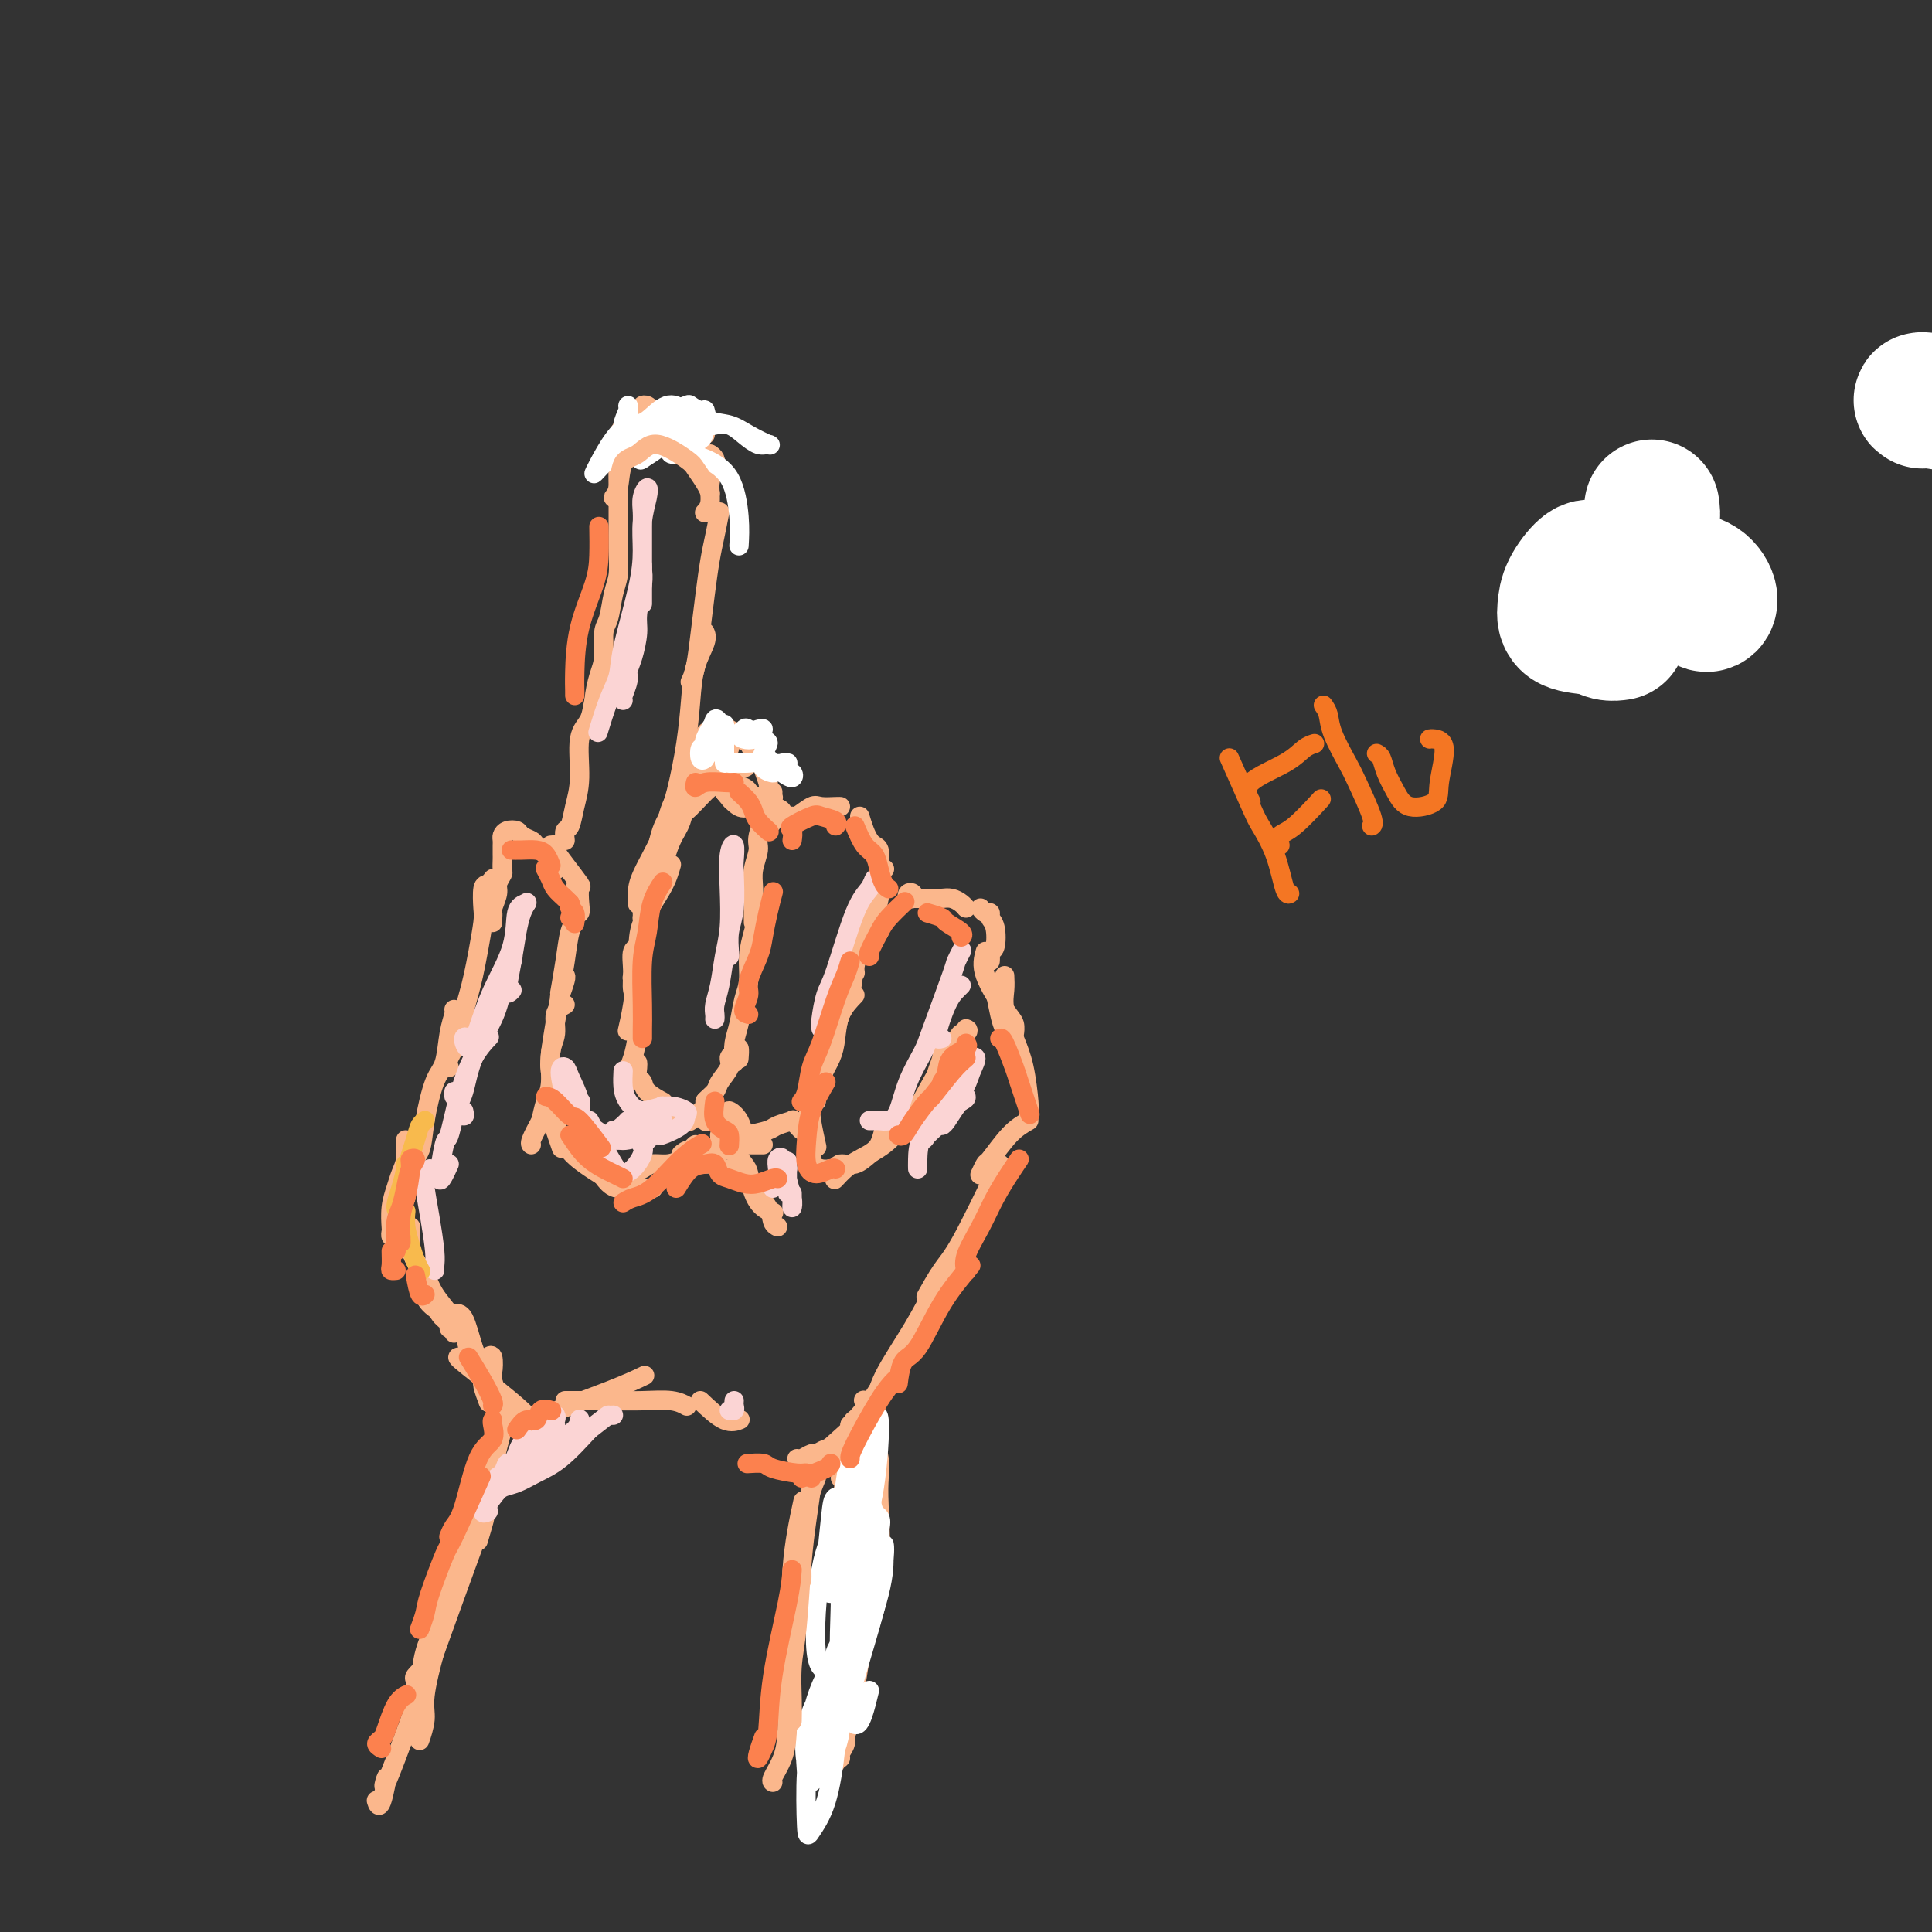 <svg viewBox='0 0 400 400' version='1.1' xmlns='http://www.w3.org/2000/svg' xmlns:xlink='http://www.w3.org/1999/xlink'><rect x="0" y="0" width="400" height="400" fill="#333333" stroke="none"/><g fill='none' stroke='rgb(251,183,140)' stroke-width='4' stroke-linecap='round' stroke-linejoin='round'><path d='M88,345c-0.843,0.781 -1.687,1.561 -2,2c-0.313,0.439 -0.097,0.536 0,1c0.097,0.464 0.074,1.296 0,2c-0.074,0.704 -0.198,1.281 0,1c0.198,-0.281 0.718,-1.418 1,-3c0.282,-1.582 0.326,-3.608 1,-6c0.674,-2.392 1.978,-5.150 3,-8c1.022,-2.850 1.761,-5.791 3,-9c1.239,-3.209 2.977,-6.686 4,-9c1.023,-2.314 1.332,-3.464 2,-5c0.668,-1.536 1.696,-3.459 2,-5c0.304,-1.541 -0.115,-2.700 0,-4c0.115,-1.300 0.763,-2.740 1,-4c0.237,-1.260 0.064,-2.339 0,-3c-0.064,-0.661 -0.018,-0.903 0,-1c0.018,-0.097 0.009,-0.048 0,0'/><path d='M104,291c0.488,0.148 0.976,0.296 1,1c0.024,0.704 -0.416,1.965 -1,4c-0.584,2.035 -1.313,4.845 -2,8c-0.687,3.155 -1.332,6.657 -3,12c-1.668,5.343 -4.360,12.529 -6,17c-1.640,4.471 -2.229,6.228 -3,9c-0.771,2.772 -1.723,6.561 -2,9c-0.277,2.439 0.122,3.530 0,5c-0.122,1.470 -0.764,3.319 -1,4c-0.236,0.681 -0.068,0.195 0,0c0.068,-0.195 0.034,-0.097 0,0'/><path d='M173,364c0.455,0.066 0.910,0.131 1,0c0.090,-0.131 -0.186,-0.459 0,-1c0.186,-0.541 0.835,-1.297 1,-2c0.165,-0.703 -0.153,-1.354 0,-3c0.153,-1.646 0.777,-4.288 1,-6c0.223,-1.712 0.045,-2.496 0,-4c-0.045,-1.504 0.044,-3.729 0,-6c-0.044,-2.271 -0.219,-4.589 0,-7c0.219,-2.411 0.832,-4.914 1,-8c0.168,-3.086 -0.110,-6.755 0,-9c0.110,-2.245 0.608,-3.066 1,-5c0.392,-1.934 0.680,-4.979 1,-7c0.320,-2.021 0.674,-3.017 1,-4c0.326,-0.983 0.626,-1.954 1,-2c0.374,-0.046 0.824,0.831 1,2c0.176,1.169 0.080,2.629 0,4c-0.080,1.371 -0.144,2.654 0,6c0.144,3.346 0.495,8.755 0,13c-0.495,4.245 -1.835,7.326 -3,13c-1.165,5.674 -2.155,13.940 -3,18c-0.845,4.060 -1.546,3.913 -2,5c-0.454,1.087 -0.661,3.408 -1,4c-0.339,0.592 -0.811,-0.545 -1,-1c-0.189,-0.455 -0.094,-0.227 0,0'/><path d='M103,297c0.111,0.674 0.222,1.347 0,-1c-0.222,-2.347 -0.778,-7.715 -1,-10c-0.222,-2.285 -0.111,-1.489 0,-2c0.111,-0.511 0.222,-2.330 0,-3c-0.222,-0.670 -0.778,-0.191 -1,0c-0.222,0.191 -0.111,0.096 0,0'/><path d='M102,287c0.178,-0.158 0.357,-0.315 0,-1c-0.357,-0.685 -1.248,-1.896 -2,-3c-0.752,-1.104 -1.364,-2.100 -2,-4c-0.636,-1.900 -1.295,-4.705 -2,-6c-0.705,-1.295 -1.457,-1.079 -2,-1c-0.543,0.079 -0.877,0.021 -1,0c-0.123,-0.021 -0.035,-0.006 0,0c0.035,0.006 0.018,0.003 0,0'/><path d='M102,284c-0.253,-0.238 -0.506,-0.475 -1,-1c-0.494,-0.525 -1.229,-1.337 -2,-2c-0.771,-0.663 -1.580,-1.176 -2,-2c-0.420,-0.824 -0.452,-1.958 -1,-3c-0.548,-1.042 -1.611,-1.991 -3,-3c-1.389,-1.009 -3.105,-2.079 -4,-3c-0.895,-0.921 -0.970,-1.692 -1,-2c-0.030,-0.308 -0.015,-0.154 0,0'/><path d='M93,275c0.210,-0.267 0.420,-0.533 0,-1c-0.420,-0.467 -1.472,-1.134 -2,-2c-0.528,-0.866 -0.534,-1.931 -1,-3c-0.466,-1.069 -1.393,-2.142 -2,-3c-0.607,-0.858 -0.894,-1.500 -1,-2c-0.106,-0.500 -0.030,-0.857 0,-1c0.030,-0.143 0.015,-0.071 0,0'/><path d='M94,276c0.134,-0.201 0.269,-0.403 0,-1c-0.269,-0.597 -0.940,-1.591 -1,-2c-0.060,-0.409 0.492,-0.235 0,-1c-0.492,-0.765 -2.027,-2.471 -3,-4c-0.973,-1.529 -1.385,-2.882 -2,-4c-0.615,-1.118 -1.433,-2.002 -2,-3c-0.567,-0.998 -0.884,-2.110 -1,-3c-0.116,-0.890 -0.031,-1.558 0,-2c0.031,-0.442 0.008,-0.657 0,-1c-0.008,-0.343 -0.002,-0.812 0,-1c0.002,-0.188 0.001,-0.094 0,0'/><path d='M101,290c0.118,0.314 0.236,0.628 0,0c-0.236,-0.628 -0.825,-2.197 -1,-3c-0.175,-0.803 0.063,-0.840 0,-1c-0.063,-0.160 -0.429,-0.443 -1,-2c-0.571,-1.557 -1.347,-4.389 -2,-6c-0.653,-1.611 -1.183,-2.003 -2,-3c-0.817,-0.997 -1.921,-2.600 -3,-4c-1.079,-1.400 -2.135,-2.599 -3,-4c-0.865,-1.401 -1.541,-3.005 -2,-4c-0.459,-0.995 -0.700,-1.381 -1,-2c-0.300,-0.619 -0.659,-1.471 -1,-2c-0.341,-0.529 -0.666,-0.734 -1,-1c-0.334,-0.266 -0.678,-0.594 -1,-1c-0.322,-0.406 -0.623,-0.891 -1,-1c-0.377,-0.109 -0.830,0.158 -1,0c-0.170,-0.158 -0.057,-0.741 0,-1c0.057,-0.259 0.057,-0.193 0,-1c-0.057,-0.807 -0.173,-2.485 0,-4c0.173,-1.515 0.635,-2.865 1,-4c0.365,-1.135 0.634,-2.056 1,-3c0.366,-0.944 0.830,-1.913 1,-3c0.170,-1.087 0.046,-2.293 0,-3c-0.046,-0.707 -0.013,-0.916 0,-1c0.013,-0.084 0.007,-0.042 0,0'/><path d='M84,248c0.015,-0.694 0.031,-1.389 0,-2c-0.031,-0.611 -0.108,-1.140 0,-2c0.108,-0.860 0.400,-2.051 1,-3c0.600,-0.949 1.508,-1.657 2,-3c0.492,-1.343 0.566,-3.323 1,-6c0.434,-2.677 1.227,-6.052 2,-8c0.773,-1.948 1.528,-2.470 2,-4c0.472,-1.530 0.663,-4.070 1,-6c0.337,-1.930 0.822,-3.250 1,-4c0.178,-0.750 0.051,-0.928 0,-1c-0.051,-0.072 -0.025,-0.036 0,0'/><path d='M93,221c-0.203,-0.518 -0.405,-1.036 0,-2c0.405,-0.964 1.418,-2.373 2,-4c0.582,-1.627 0.734,-3.472 1,-5c0.266,-1.528 0.646,-2.739 1,-4c0.354,-1.261 0.683,-2.573 1,-4c0.317,-1.427 0.624,-2.970 1,-5c0.376,-2.030 0.823,-4.548 1,-6c0.177,-1.452 0.086,-1.839 0,-3c-0.086,-1.161 -0.167,-3.095 0,-4c0.167,-0.905 0.584,-0.782 1,-1c0.416,-0.218 0.833,-0.777 1,-1c0.167,-0.223 0.083,-0.112 0,0'/><path d='M102,191c-0.009,-0.319 -0.017,-0.637 0,-1c0.017,-0.363 0.061,-0.770 0,-1c-0.061,-0.230 -0.227,-0.284 0,-1c0.227,-0.716 0.845,-2.093 1,-3c0.155,-0.907 -0.155,-1.342 0,-2c0.155,-0.658 0.774,-1.538 1,-2c0.226,-0.462 0.061,-0.506 0,-1c-0.061,-0.494 -0.016,-1.438 0,-2c0.016,-0.562 0.005,-0.742 0,-1c-0.005,-0.258 -0.002,-0.594 0,-1c0.002,-0.406 0.002,-0.883 0,-1c-0.002,-0.117 -0.008,0.126 0,0c0.008,-0.126 0.028,-0.619 0,-1c-0.028,-0.381 -0.106,-0.649 0,-1c0.106,-0.351 0.395,-0.786 1,-1c0.605,-0.214 1.528,-0.208 2,0c0.472,0.208 0.495,0.619 1,1c0.505,0.381 1.493,0.732 2,1c0.507,0.268 0.532,0.454 1,1c0.468,0.546 1.380,1.453 2,2c0.620,0.547 0.950,0.734 1,1c0.050,0.266 -0.179,0.610 0,1c0.179,0.390 0.765,0.826 1,1c0.235,0.174 0.117,0.087 0,0'/><path d='M114,175c0.459,-0.054 0.918,-0.108 1,0c0.082,0.108 -0.213,0.378 0,1c0.213,0.622 0.934,1.596 2,3c1.066,1.404 2.478,3.238 3,4c0.522,0.762 0.154,0.453 0,1c-0.154,0.547 -0.093,1.951 0,3c0.093,1.049 0.217,1.744 0,2c-0.217,0.256 -0.776,0.073 -1,0c-0.224,-0.073 -0.112,-0.037 0,0'/><path d='M119,184c0.091,2.330 0.182,4.660 0,6c-0.182,1.340 -0.636,1.689 -1,3c-0.364,1.311 -0.636,3.584 -1,6c-0.364,2.416 -0.818,4.976 -1,6c-0.182,1.024 -0.091,0.512 0,0'/><path d='M117,202c0.111,0.089 0.222,0.178 0,1c-0.222,0.822 -0.778,2.378 -1,3c-0.222,0.622 -0.111,0.311 0,0'/><path d='M116,206c-0.844,4.622 -1.689,9.244 -2,12c-0.311,2.756 -0.089,3.644 0,4c0.089,0.356 0.044,0.178 0,0'/><path d='M117,208c-0.877,0.471 -1.754,0.943 -2,2c-0.246,1.057 0.141,2.701 0,4c-0.141,1.299 -0.808,2.254 -1,4c-0.192,1.746 0.093,4.282 0,6c-0.093,1.718 -0.563,2.616 -1,4c-0.437,1.384 -0.839,3.252 -1,4c-0.161,0.748 -0.080,0.374 0,0'/><path d='M112,232c-0.844,1.578 -1.689,3.156 -2,4c-0.311,0.844 -0.089,0.956 0,1c0.089,0.044 0.044,0.022 0,0'/><path d='M114,230c-0.222,-0.244 -0.444,-0.489 0,1c0.444,1.489 1.556,4.711 2,6c0.444,1.289 0.222,0.644 0,0'/><path d='M114,230c0.905,2.565 1.810,5.131 3,7c1.190,1.869 2.667,3.042 4,4c1.333,0.958 2.524,1.702 3,2c0.476,0.298 0.238,0.149 0,0'/><path d='M120,237c0.987,1.268 1.974,2.536 3,4c1.026,1.464 2.091,3.124 3,4c0.909,0.876 1.663,0.967 2,1c0.337,0.033 0.259,0.009 1,0c0.741,-0.009 2.302,-0.002 3,0c0.698,0.002 0.534,0.001 1,0c0.466,-0.001 1.562,-0.000 2,0c0.438,0.000 0.219,0.000 0,0'/><path d='M125,242c-0.157,0.429 -0.314,0.857 0,1c0.314,0.143 1.098,0.000 2,0c0.902,-0.000 1.922,0.141 3,0c1.078,-0.141 2.215,-0.566 3,-1c0.785,-0.434 1.219,-0.876 2,-1c0.781,-0.124 1.908,0.072 3,0c1.092,-0.072 2.148,-0.411 3,-1c0.852,-0.589 1.499,-1.428 2,-2c0.501,-0.572 0.858,-0.878 1,-1c0.142,-0.122 0.071,-0.061 0,0'/><path d='M141,239c0.491,-0.445 0.982,-0.889 2,-1c1.018,-0.111 2.562,0.112 4,0c1.438,-0.112 2.769,-0.559 4,0c1.231,0.559 2.362,2.125 3,3c0.638,0.875 0.784,1.058 1,2c0.216,0.942 0.501,2.644 1,4c0.499,1.356 1.211,2.365 2,3c0.789,0.635 1.654,0.896 2,1c0.346,0.104 0.173,0.052 0,0'/><path d='M117,174c-0.092,-0.820 -0.184,-1.641 0,-2c0.184,-0.359 0.645,-0.258 1,-1c0.355,-0.742 0.606,-2.327 1,-4c0.394,-1.673 0.932,-3.433 1,-6c0.068,-2.567 -0.335,-5.942 0,-8c0.335,-2.058 1.410,-2.799 2,-4c0.590,-1.201 0.697,-2.862 1,-4c0.303,-1.138 0.801,-1.754 1,-2c0.199,-0.246 0.100,-0.123 0,0'/><path d='M124,150c-0.428,0.026 -0.857,0.053 -1,0c-0.143,-0.053 -0.001,-0.185 0,-1c0.001,-0.815 -0.140,-2.313 0,-4c0.140,-1.687 0.562,-3.564 1,-5c0.438,-1.436 0.892,-2.431 1,-4c0.108,-1.569 -0.129,-3.712 0,-5c0.129,-1.288 0.623,-1.721 1,-3c0.377,-1.279 0.637,-3.405 1,-5c0.363,-1.595 0.829,-2.659 1,-4c0.171,-1.341 0.045,-2.957 0,-5c-0.045,-2.043 -0.011,-4.511 0,-6c0.011,-1.489 -0.000,-1.999 0,-3c0.000,-1.001 0.013,-2.491 0,-4c-0.013,-1.509 -0.052,-3.035 0,-4c0.052,-0.965 0.194,-1.370 0,-2c-0.194,-0.630 -0.724,-1.487 -1,-2c-0.276,-0.513 -0.296,-0.682 0,-1c0.296,-0.318 0.910,-0.785 1,-1c0.090,-0.215 -0.345,-0.176 0,-1c0.345,-0.824 1.468,-2.509 2,-3c0.532,-0.491 0.472,0.212 1,0c0.528,-0.212 1.644,-1.339 2,-2c0.356,-0.661 -0.049,-0.858 0,-1c0.049,-0.142 0.552,-0.231 1,0c0.448,0.231 0.842,0.780 1,1c0.158,0.220 0.079,0.110 0,0'/><path d='M138,86c-0.057,-0.430 -0.114,-0.859 0,-1c0.114,-0.141 0.397,0.007 1,0c0.603,-0.007 1.524,-0.170 2,0c0.476,0.170 0.506,0.673 1,1c0.494,0.327 1.452,0.480 2,1c0.548,0.520 0.686,1.409 1,2c0.314,0.591 0.804,0.883 1,1c0.196,0.117 0.098,0.058 0,0'/><path d='M147,94c0.390,0.259 0.780,0.518 1,1c0.220,0.482 0.269,1.187 0,2c-0.269,0.813 -0.856,1.733 -1,3c-0.144,1.267 0.153,2.879 0,4c-0.153,1.121 -0.758,1.749 -1,2c-0.242,0.251 -0.121,0.126 0,0'/><path d='M149,106c-0.333,1.708 -0.666,3.416 -1,5c-0.334,1.584 -0.667,3.045 -1,5c-0.333,1.955 -0.664,4.405 -1,7c-0.336,2.595 -0.678,5.335 -1,8c-0.322,2.665 -0.625,5.256 -1,7c-0.375,1.744 -0.821,2.641 -1,3c-0.179,0.359 -0.089,0.179 0,0'/><path d='M146,131c-0.054,-0.117 -0.108,-0.234 0,0c0.108,0.234 0.377,0.819 0,2c-0.377,1.181 -1.400,2.957 -2,5c-0.600,2.043 -0.777,4.351 -1,7c-0.223,2.649 -0.490,5.638 -1,9c-0.510,3.362 -1.261,7.097 -2,10c-0.739,2.903 -1.466,4.974 -2,7c-0.534,2.026 -0.874,4.007 -1,5c-0.126,0.993 -0.036,0.998 0,1c0.036,0.002 0.018,0.001 0,0'/><path d='M142,163c0.068,0.359 0.135,0.717 0,2c-0.135,1.283 -0.474,3.490 -1,5c-0.526,1.510 -1.241,2.324 -2,4c-0.759,1.676 -1.562,4.214 -2,6c-0.438,1.786 -0.509,2.819 -1,4c-0.491,1.181 -1.401,2.510 -2,3c-0.599,0.490 -0.885,0.140 -1,0c-0.115,-0.140 -0.057,-0.070 0,0'/><path d='M140,170c-0.785,1.545 -1.569,3.091 -2,5c-0.431,1.909 -0.507,4.182 -1,6c-0.493,1.818 -1.402,3.182 -2,5c-0.598,1.818 -0.885,4.091 -1,5c-0.115,0.909 -0.057,0.455 0,0'/><path d='M139,179c-0.415,1.462 -0.829,2.924 -2,5c-1.171,2.076 -3.098,4.766 -4,7c-0.902,2.234 -0.778,4.011 -1,6c-0.222,1.989 -0.791,4.189 -1,5c-0.209,0.811 -0.060,0.232 0,0c0.060,-0.232 0.030,-0.116 0,0'/><path d='M133,184c-0.024,0.498 -0.049,0.996 0,3c0.049,2.004 0.171,5.515 0,8c-0.171,2.485 -0.633,3.944 -1,6c-0.367,2.056 -0.637,4.707 -1,7c-0.363,2.293 -0.818,4.226 -1,5c-0.182,0.774 -0.091,0.387 0,0'/><path d='M133,196c-0.853,0.077 -1.706,0.154 -2,1c-0.294,0.846 -0.029,2.460 0,4c0.029,1.540 -0.178,3.007 0,4c0.178,0.993 0.741,1.513 1,3c0.259,1.487 0.213,3.940 0,6c-0.213,2.060 -0.593,3.727 -1,5c-0.407,1.273 -0.840,2.150 -1,3c-0.160,0.850 -0.046,1.671 0,2c0.046,0.329 0.023,0.164 0,0'/><path d='M132,220c0.029,0.215 0.057,0.429 0,1c-0.057,0.571 -0.201,1.498 0,2c0.201,0.502 0.747,0.579 1,1c0.253,0.421 0.212,1.185 1,2c0.788,0.815 2.404,1.681 3,2c0.596,0.319 0.170,0.091 0,0c-0.170,-0.091 -0.085,-0.046 0,0'/><path d='M137,231c0.362,0.032 0.725,0.064 1,0c0.275,-0.064 0.464,-0.224 1,0c0.536,0.224 1.420,0.832 2,1c0.580,0.168 0.856,-0.105 1,0c0.144,0.105 0.156,0.587 1,0c0.844,-0.587 2.521,-2.244 3,-3c0.479,-0.756 -0.240,-0.612 0,-1c0.240,-0.388 1.440,-1.307 2,-2c0.560,-0.693 0.479,-1.158 1,-2c0.521,-0.842 1.642,-2.061 2,-3c0.358,-0.939 -0.048,-1.600 0,-2c0.048,-0.400 0.549,-0.540 1,-1c0.451,-0.460 0.852,-1.239 1,-1c0.148,0.239 0.042,1.497 0,2c-0.042,0.503 -0.021,0.252 0,0'/><path d='M152,220c0.025,-0.170 0.049,-0.340 0,-1c-0.049,-0.660 -0.172,-1.809 0,-3c0.172,-1.191 0.637,-2.422 1,-4c0.363,-1.578 0.622,-3.501 1,-5c0.378,-1.499 0.876,-2.573 1,-4c0.124,-1.427 -0.124,-3.205 0,-5c0.124,-1.795 0.621,-3.605 1,-5c0.379,-1.395 0.641,-2.376 1,-3c0.359,-0.624 0.817,-0.893 1,-1c0.183,-0.107 0.092,-0.054 0,0'/><path d='M156,191c0.002,-0.293 0.005,-0.585 0,-1c-0.005,-0.415 -0.017,-0.951 0,-2c0.017,-1.049 0.064,-2.611 0,-4c-0.064,-1.389 -0.238,-2.605 0,-4c0.238,-1.395 0.887,-2.968 1,-4c0.113,-1.032 -0.309,-1.521 0,-3c0.309,-1.479 1.351,-3.948 2,-5c0.649,-1.052 0.907,-0.689 1,-1c0.093,-0.311 0.021,-1.298 0,-2c-0.021,-0.702 0.008,-1.119 0,-1c-0.008,0.119 -0.054,0.773 0,1c0.054,0.227 0.207,0.026 0,0c-0.207,-0.026 -0.773,0.123 -1,0c-0.227,-0.123 -0.116,-0.520 0,-1c0.116,-0.480 0.238,-1.045 0,-2c-0.238,-0.955 -0.836,-2.301 -1,-3c-0.164,-0.699 0.107,-0.751 0,-1c-0.107,-0.249 -0.592,-0.694 -1,-1c-0.408,-0.306 -0.740,-0.471 -1,-1c-0.260,-0.529 -0.448,-1.420 -1,-2c-0.552,-0.580 -1.468,-0.849 -2,-1c-0.532,-0.151 -0.679,-0.185 -1,0c-0.321,0.185 -0.817,0.588 -1,1c-0.183,0.412 -0.052,0.832 0,1c0.052,0.168 0.026,0.084 0,0'/><path d='M153,153c0.405,-0.025 0.810,-0.050 1,0c0.190,0.050 0.163,0.174 0,0c-0.163,-0.174 -0.464,-0.646 -1,-1c-0.536,-0.354 -1.306,-0.588 -2,-1c-0.694,-0.412 -1.310,-1.000 -2,-1c-0.690,-0.000 -1.453,0.588 -2,1c-0.547,0.412 -0.878,0.650 -1,1c-0.122,0.350 -0.035,0.814 0,1c0.035,0.186 0.017,0.093 0,0'/><path d='M164,169c0.121,0.226 0.243,0.453 1,0c0.757,-0.453 2.150,-1.585 3,-2c0.850,-0.415 1.156,-0.111 2,0c0.844,0.111 2.227,0.030 3,0c0.773,-0.030 0.935,-0.009 1,0c0.065,0.009 0.032,0.004 0,0'/><path d='M178,169c0.332,1.068 0.663,2.136 1,3c0.337,0.864 0.679,1.524 1,2c0.321,0.476 0.622,0.767 1,1c0.378,0.233 0.832,0.409 1,1c0.168,0.591 0.048,1.597 0,2c-0.048,0.403 -0.024,0.201 0,0'/><path d='M183,180c0.112,-0.072 0.224,-0.145 0,0c-0.224,0.145 -0.783,0.506 -1,1c-0.217,0.494 -0.090,1.120 0,2c0.090,0.880 0.143,2.012 0,3c-0.143,0.988 -0.483,1.831 -1,3c-0.517,1.169 -1.211,2.664 -2,4c-0.789,1.336 -1.674,2.514 -2,4c-0.326,1.486 -0.093,3.282 0,4c0.093,0.718 0.047,0.359 0,0'/><path d='M182,193c-1.058,0.973 -2.115,1.946 -3,3c-0.885,1.054 -1.596,2.188 -2,4c-0.404,1.812 -0.500,4.300 -1,6c-0.500,1.700 -1.404,2.612 -2,4c-0.596,1.388 -0.885,3.254 -1,4c-0.115,0.746 -0.058,0.373 0,0'/><path d='M177,206c-1.170,1.219 -2.341,2.438 -3,4c-0.659,1.562 -0.807,3.466 -1,5c-0.193,1.534 -0.433,2.699 -1,4c-0.567,1.301 -1.462,2.740 -2,4c-0.538,1.260 -0.718,2.342 -1,3c-0.282,0.658 -0.667,0.891 -1,2c-0.333,1.109 -0.616,3.092 -1,4c-0.384,0.908 -0.871,0.740 -1,1c-0.129,0.260 0.099,0.948 0,1c-0.099,0.052 -0.524,-0.533 -1,-1c-0.476,-0.467 -1.001,-0.816 -1,-1c0.001,-0.184 0.529,-0.204 0,0c-0.529,0.204 -2.116,0.632 -3,1c-0.884,0.368 -1.064,0.677 -2,1c-0.936,0.323 -2.629,0.661 -4,1c-1.371,0.339 -2.419,0.678 -3,1c-0.581,0.322 -0.695,0.625 -1,1c-0.305,0.375 -0.801,0.821 -1,1c-0.199,0.179 -0.099,0.089 0,0'/><path d='M158,237c-0.637,0.000 -1.274,0.001 -2,0c-0.726,-0.001 -1.539,-0.003 -2,0c-0.461,0.003 -0.568,0.011 -1,0c-0.432,-0.011 -1.188,-0.042 -2,0c-0.813,0.042 -1.682,0.155 -2,0c-0.318,-0.155 -0.086,-0.580 0,-1c0.086,-0.420 0.024,-0.834 0,-1c-0.024,-0.166 -0.012,-0.083 0,0'/><path d='M189,186c-0.395,0.105 -0.789,0.210 -1,0c-0.211,-0.210 -0.238,-0.736 0,-1c0.238,-0.264 0.743,-0.267 1,0c0.257,0.267 0.267,0.804 0,1c-0.267,0.196 -0.812,0.052 -1,0c-0.188,-0.052 -0.019,-0.011 1,0c1.019,0.011 2.890,-0.007 4,0c1.110,0.007 1.460,0.041 2,0c0.540,-0.041 1.268,-0.155 2,0c0.732,0.155 1.466,0.580 2,1c0.534,0.420 0.867,0.834 1,1c0.133,0.166 0.067,0.083 0,0'/><path d='M203,188c0.302,0.445 0.604,0.890 1,1c0.396,0.110 0.887,-0.115 1,0c0.113,0.115 -0.152,0.569 0,1c0.152,0.431 0.720,0.837 1,2c0.280,1.163 0.271,3.082 0,4c-0.271,0.918 -0.805,0.834 -1,1c-0.195,0.166 -0.053,0.583 0,1c0.053,0.417 0.015,0.833 0,1c-0.015,0.167 -0.008,0.083 0,0'/><path d='M169,228c-0.392,0.234 -0.785,0.469 -1,1c-0.215,0.531 -0.254,1.359 0,3c0.254,1.641 0.799,4.096 1,5c0.201,0.904 0.057,0.258 0,0c-0.057,-0.258 -0.029,-0.129 0,0'/><path d='M172,242c0.380,0.127 0.760,0.254 1,0c0.240,-0.254 0.341,-0.888 1,-1c0.659,-0.112 1.875,0.299 3,0c1.125,-0.299 2.157,-1.307 3,-2c0.843,-0.693 1.496,-1.071 2,-2c0.504,-0.929 0.858,-2.408 1,-3c0.142,-0.592 0.071,-0.296 0,0'/><path d='M168,238c0.045,0.762 0.089,1.525 0,2c-0.089,0.475 -0.313,0.663 0,1c0.313,0.337 1.161,0.821 2,1c0.839,0.179 1.668,0.051 2,0c0.332,-0.051 0.166,-0.026 0,0'/><path d='M173,244c-0.170,0.184 -0.339,0.367 0,0c0.339,-0.367 1.187,-1.286 2,-2c0.813,-0.714 1.591,-1.225 3,-2c1.409,-0.775 3.449,-1.815 5,-3c1.551,-1.185 2.611,-2.513 4,-4c1.389,-1.487 3.105,-3.131 4,-4c0.895,-0.869 0.970,-0.963 1,-1c0.030,-0.037 0.015,-0.019 0,0'/><path d='M188,233c3.578,-6.422 7.156,-12.844 9,-16c1.844,-3.156 1.956,-3.044 2,-3c0.044,0.044 0.022,0.022 0,0'/><path d='M194,223c-0.115,-0.121 -0.231,-0.243 0,-1c0.231,-0.757 0.808,-2.150 1,-3c0.192,-0.850 0.000,-1.156 1,-2c1.000,-0.844 3.192,-2.227 4,-3c0.808,-0.773 0.231,-0.935 0,-1c-0.231,-0.065 -0.115,-0.032 0,0'/><path d='M146,228c0.016,0.624 0.032,1.247 0,2c-0.032,0.753 -0.112,1.635 0,2c0.112,0.365 0.415,0.214 1,0c0.585,-0.214 1.453,-0.492 2,0c0.547,0.492 0.772,1.755 1,3c0.228,1.245 0.460,2.473 1,3c0.540,0.527 1.388,0.354 2,0c0.612,-0.354 0.987,-0.888 1,-2c0.013,-1.112 -0.336,-2.802 -1,-4c-0.664,-1.198 -1.642,-1.904 -2,-2c-0.358,-0.096 -0.096,0.418 0,1c0.096,0.582 0.026,1.234 0,2c-0.026,0.766 -0.007,1.648 0,2c0.007,0.352 0.004,0.176 0,0'/><path d='M139,172c-0.079,-0.199 -0.157,-0.399 0,-1c0.157,-0.601 0.551,-1.604 1,-2c0.449,-0.396 0.955,-0.183 2,-1c1.045,-0.817 2.631,-2.662 4,-4c1.369,-1.338 2.523,-2.168 4,-3c1.477,-0.832 3.279,-1.666 4,-2c0.721,-0.334 0.360,-0.167 0,0'/><path d='M150,164c0.417,0.335 0.834,0.671 1,1c0.166,0.329 0.082,0.653 1,1c0.918,0.347 2.838,0.718 4,1c1.162,0.282 1.565,0.475 2,1c0.435,0.525 0.901,1.383 1,2c0.099,0.617 -0.168,0.993 0,1c0.168,0.007 0.770,-0.354 1,-1c0.230,-0.646 0.088,-1.577 0,-2c-0.088,-0.423 -0.120,-0.337 -1,-1c-0.880,-0.663 -2.607,-2.076 -4,-3c-1.393,-0.924 -2.453,-1.359 -3,-2c-0.547,-0.641 -0.580,-1.489 -1,-2c-0.420,-0.511 -1.225,-0.684 -2,-1c-0.775,-0.316 -1.519,-0.775 -2,-1c-0.481,-0.225 -0.700,-0.217 -1,0c-0.300,0.217 -0.683,0.644 -1,1c-0.317,0.356 -0.568,0.640 -1,1c-0.432,0.360 -1.044,0.796 -2,2c-0.956,1.204 -2.256,3.178 -3,5c-0.744,1.822 -0.931,3.494 -2,6c-1.069,2.506 -3.018,5.847 -4,8c-0.982,2.153 -0.995,3.118 -1,4c-0.005,0.882 -0.001,1.681 0,2c0.001,0.319 0.001,0.160 0,0'/><path d='M134,190c-0.436,-0.021 -0.872,-0.042 -1,0c-0.128,0.042 0.053,0.146 0,-1c-0.053,-1.146 -0.339,-3.541 0,-5c0.339,-1.459 1.302,-1.981 2,-4c0.698,-2.019 1.130,-5.533 2,-8c0.870,-2.467 2.179,-3.886 3,-6c0.821,-2.114 1.154,-4.921 2,-7c0.846,-2.079 2.203,-3.428 3,-4c0.797,-0.572 1.032,-0.366 1,0c-0.032,0.366 -0.330,0.893 0,2c0.330,1.107 1.290,2.794 2,4c0.710,1.206 1.170,1.932 2,3c0.830,1.068 2.031,2.480 3,3c0.969,0.520 1.705,0.149 2,0c0.295,-0.149 0.147,-0.074 0,0'/><path d='M154,163c0.415,0.221 0.829,0.441 1,1c0.171,0.559 0.098,1.456 1,2c0.902,0.544 2.778,0.733 4,1c1.222,0.267 1.791,0.610 2,1c0.209,0.390 0.060,0.826 0,1c-0.060,0.174 -0.030,0.087 0,0'/><path d='M206,205c0.339,1.804 0.679,3.607 1,5c0.321,1.393 0.625,2.375 1,3c0.375,0.625 0.821,0.893 1,1c0.179,0.107 0.089,0.054 0,0'/><path d='M204,197c-0.392,1.396 -0.785,2.791 0,5c0.785,2.209 2.746,5.231 4,7c1.254,1.769 1.799,2.284 2,3c0.201,0.716 0.057,1.633 0,2c-0.057,0.367 -0.029,0.183 0,0'/><path d='M208,202c0.047,0.963 0.093,1.925 0,3c-0.093,1.075 -0.326,2.262 0,4c0.326,1.738 1.212,4.025 2,6c0.788,1.975 1.479,3.636 2,6c0.521,2.364 0.872,5.432 1,7c0.128,1.568 0.034,1.637 0,2c-0.034,0.363 -0.009,1.021 0,1c0.009,-0.021 0.003,-0.720 0,-1c-0.003,-0.280 -0.001,-0.140 0,0'/><path d='M213,232c-1.260,0.716 -2.520,1.432 -4,3c-1.480,1.568 -3.180,3.987 -4,5c-0.820,1.013 -0.759,0.619 -1,1c-0.241,0.381 -0.783,1.537 -1,2c-0.217,0.463 -0.108,0.231 0,0'/><path d='M207,241c-3.019,6.234 -6.038,12.469 -8,16c-1.962,3.531 -2.866,4.359 -4,6c-1.134,1.641 -2.498,4.096 -3,5c-0.502,0.904 -0.144,0.258 0,0c0.144,-0.258 0.072,-0.129 0,0'/><path d='M203,252c-1.231,1.833 -2.461,3.665 -4,6c-1.539,2.335 -3.386,5.172 -5,8c-1.614,2.828 -2.993,5.647 -5,9c-2.007,3.353 -4.641,7.239 -6,10c-1.359,2.761 -1.443,4.397 -2,5c-0.557,0.603 -1.588,0.172 -2,0c-0.412,-0.172 -0.206,-0.086 0,0'/><path d='M192,272c-2.081,3.039 -4.162,6.079 -6,9c-1.838,2.921 -3.435,5.725 -5,8c-1.565,2.275 -3.100,4.022 -4,5c-0.900,0.978 -1.165,1.186 -1,1c0.165,-0.186 0.762,-0.768 1,-1c0.238,-0.232 0.119,-0.116 0,0'/><path d='M181,293c-0.083,-0.114 -0.166,-0.228 -1,0c-0.834,0.228 -2.420,0.797 -3,1c-0.580,0.203 -0.154,0.040 0,0c0.154,-0.040 0.038,0.042 0,0c-0.038,-0.042 0.004,-0.207 0,0c-0.004,0.207 -0.053,0.788 0,1c0.053,0.212 0.206,0.057 0,0c-0.206,-0.057 -0.773,-0.016 -1,0c-0.227,0.016 -0.113,0.008 0,0'/><path d='M95,281c-0.310,-0.054 -0.619,-0.107 2,2c2.619,2.107 8.167,6.375 11,9c2.833,2.625 2.952,3.607 3,4c0.048,0.393 0.024,0.196 0,0'/><path d='M106,294c-0.060,0.004 -0.121,0.008 1,0c1.121,-0.008 3.422,-0.027 4,0c0.578,0.027 -0.567,0.100 2,-1c2.567,-1.100 8.845,-3.373 13,-5c4.155,-1.627 6.187,-2.608 7,-3c0.813,-0.392 0.406,-0.196 0,0'/><path d='M117,290c-0.060,-0.001 -0.119,-0.001 1,0c1.119,0.001 3.418,0.004 5,0c1.582,-0.004 2.449,-0.015 4,0c1.551,0.015 3.787,0.056 6,0c2.213,-0.056 4.404,-0.207 6,0c1.596,0.207 2.599,0.774 3,1c0.401,0.226 0.201,0.113 0,0'/><path d='M145,290c1.778,1.689 3.556,3.378 5,4c1.444,0.622 2.556,0.178 3,0c0.444,-0.178 0.222,-0.089 0,0'/><path d='M174,306c0.219,-0.785 0.437,-1.569 1,-3c0.563,-1.431 1.470,-3.507 2,-5c0.530,-1.493 0.681,-2.402 1,-3c0.319,-0.598 0.805,-0.885 1,-1c0.195,-0.115 0.097,-0.057 0,0'/><path d='M176,298c-0.844,6.067 -1.689,12.133 -2,17c-0.311,4.867 -0.089,8.533 0,10c0.089,1.467 0.044,0.733 0,0'/></g>
<g fill='none' stroke='rgb(255,255,255)' stroke-width='4' stroke-linecap='round' stroke-linejoin='round'><path d='M150,158c-0.002,-1.931 -0.004,-3.862 0,-5c0.004,-1.138 0.015,-1.484 0,-2c-0.015,-0.516 -0.056,-1.202 0,-1c0.056,0.202 0.208,1.291 0,2c-0.208,0.709 -0.777,1.038 -1,1c-0.223,-0.038 -0.102,-0.443 0,-1c0.102,-0.557 0.184,-1.265 0,-2c-0.184,-0.735 -0.635,-1.497 -1,-1c-0.365,0.497 -0.643,2.252 -1,4c-0.357,1.748 -0.792,3.487 -1,4c-0.208,0.513 -0.189,-0.202 0,-1c0.189,-0.798 0.547,-1.680 1,-3c0.453,-1.320 1.000,-3.077 1,-3c0.000,0.077 -0.546,1.990 -1,3c-0.454,1.010 -0.814,1.118 -1,1c-0.186,-0.118 -0.196,-0.460 0,-1c0.196,-0.540 0.600,-1.276 1,-2c0.400,-0.724 0.797,-1.435 1,-1c0.203,0.435 0.211,2.018 0,3c-0.211,0.982 -0.643,1.364 -1,2c-0.357,0.636 -0.640,1.528 -1,2c-0.360,0.472 -0.797,0.525 -1,0c-0.203,-0.525 -0.170,-1.629 0,-2c0.170,-0.371 0.479,-0.008 1,0c0.521,0.008 1.256,-0.338 2,0c0.744,0.338 1.498,1.359 2,2c0.502,0.641 0.750,0.903 1,1c0.250,0.097 0.500,0.028 1,0c0.500,-0.028 1.250,-0.014 2,0'/><path d='M154,158c1.931,0.028 2.760,-0.402 4,0c1.240,0.402 2.891,1.635 4,2c1.109,0.365 1.675,-0.138 2,0c0.325,0.138 0.409,0.917 0,1c-0.409,0.083 -1.311,-0.531 -2,-1c-0.689,-0.469 -1.163,-0.795 -2,-1c-0.837,-0.205 -2.036,-0.290 -2,0c0.036,0.290 1.305,0.954 2,1c0.695,0.046 0.814,-0.528 1,-1c0.186,-0.472 0.439,-0.844 1,-1c0.561,-0.156 1.431,-0.096 1,0c-0.431,0.096 -2.164,0.229 -3,0c-0.836,-0.229 -0.775,-0.820 -1,-1c-0.225,-0.180 -0.736,0.049 -1,0c-0.264,-0.049 -0.280,-0.378 0,-1c0.280,-0.622 0.855,-1.537 1,-2c0.145,-0.463 -0.141,-0.474 -1,-1c-0.859,-0.526 -2.290,-1.566 -3,-2c-0.710,-0.434 -0.699,-0.263 -1,0c-0.301,0.263 -0.914,0.617 -1,1c-0.086,0.383 0.353,0.796 1,1c0.647,0.204 1.500,0.201 2,0c0.500,-0.201 0.645,-0.600 1,-1c0.355,-0.400 0.918,-0.801 1,-1c0.082,-0.199 -0.318,-0.198 -1,0c-0.682,0.198 -1.645,0.592 -2,1c-0.355,0.408 -0.101,0.831 0,1c0.101,0.169 0.051,0.085 0,0'/><path d='M153,113c0.101,-1.743 0.202,-3.485 0,-6c-0.202,-2.515 -0.706,-5.802 -2,-8c-1.294,-2.198 -3.378,-3.305 -5,-4c-1.622,-0.695 -2.783,-0.977 -4,-1c-1.217,-0.023 -2.492,0.211 -3,0c-0.508,-0.211 -0.250,-0.869 0,-2c0.250,-1.131 0.493,-2.734 1,-4c0.507,-1.266 1.280,-2.193 1,-3c-0.280,-0.807 -1.612,-1.494 -3,-1c-1.388,0.494 -2.831,2.170 -4,3c-1.169,0.830 -2.063,0.814 -3,1c-0.937,0.186 -1.915,0.576 -2,0c-0.085,-0.576 0.723,-2.116 1,-3c0.277,-0.884 0.021,-1.112 0,-1c-0.021,0.112 0.192,0.563 0,2c-0.192,1.437 -0.789,3.862 -2,6c-1.211,2.138 -3.036,3.991 -4,5c-0.964,1.009 -1.067,1.173 -1,1c0.067,-0.173 0.303,-0.684 1,-2c0.697,-1.316 1.856,-3.436 3,-5c1.144,-1.564 2.273,-2.570 3,-3c0.727,-0.430 1.050,-0.282 1,1c-0.050,1.282 -0.475,3.699 -1,5c-0.525,1.301 -1.149,1.487 -1,1c0.149,-0.487 1.073,-1.645 2,-3c0.927,-1.355 1.859,-2.906 3,-4c1.141,-1.094 2.491,-1.732 3,-1c0.509,0.732 0.178,2.836 0,4c-0.178,1.164 -0.202,1.390 -1,2c-0.798,0.610 -2.371,1.603 -3,2c-0.629,0.397 -0.315,0.199 0,0'/><path d='M133,95c-0.946,0.617 -1.313,-1.841 0,-3c1.313,-1.159 4.304,-1.018 6,-1c1.696,0.018 2.095,-0.088 3,0c0.905,0.088 2.314,0.369 3,0c0.686,-0.369 0.649,-1.387 1,-2c0.351,-0.613 1.092,-0.820 2,-1c0.908,-0.180 1.984,-0.334 3,0c1.016,0.334 1.973,1.156 3,2c1.027,0.844 2.124,1.711 3,2c0.876,0.289 1.531,-0.001 2,0c0.469,0.001 0.753,0.294 0,0c-0.753,-0.294 -2.543,-1.174 -4,-2c-1.457,-0.826 -2.580,-1.598 -4,-2c-1.420,-0.402 -3.138,-0.434 -4,-1c-0.862,-0.566 -0.868,-1.664 -1,-2c-0.132,-0.336 -0.388,0.091 -1,0c-0.612,-0.091 -1.578,-0.701 -2,-1c-0.422,-0.299 -0.298,-0.286 -1,0c-0.702,0.286 -2.230,0.846 -3,1c-0.770,0.154 -0.784,-0.099 -1,0c-0.216,0.099 -0.635,0.549 0,1c0.635,0.451 2.325,0.905 3,1c0.675,0.095 0.336,-0.167 1,0c0.664,0.167 2.333,0.762 3,1c0.667,0.238 0.334,0.119 0,0'/></g>
<g fill='none' stroke='rgb(251,183,140)' stroke-width='4' stroke-linecap='round' stroke-linejoin='round'><path d='M128,103c-0.524,0.085 -1.049,0.170 -1,0c0.049,-0.170 0.671,-0.596 1,-2c0.329,-1.404 0.363,-3.786 1,-5c0.637,-1.214 1.876,-1.258 3,-2c1.124,-0.742 2.133,-2.181 4,-2c1.867,0.181 4.591,1.982 6,3c1.409,1.018 1.501,1.252 2,2c0.499,0.748 1.404,2.009 2,3c0.596,0.991 0.885,1.712 1,2c0.115,0.288 0.058,0.144 0,0'/><path d='M143,240c0.134,0.439 0.268,0.878 1,1c0.732,0.122 2.063,-0.074 3,0c0.937,0.074 1.479,0.419 3,1c1.521,0.581 4.019,1.399 5,2c0.981,0.601 0.445,0.984 1,2c0.555,1.016 2.200,2.664 3,4c0.800,1.336 0.754,2.360 1,3c0.246,0.640 0.785,0.897 1,1c0.215,0.103 0.108,0.051 0,0'/></g>
<g fill='none' stroke='rgb(255,255,255)' stroke-width='4' stroke-linecap='round' stroke-linejoin='round'><path d='M180,350c-0.923,3.810 -1.846,7.621 -3,7c-1.154,-0.621 -2.538,-5.672 -3,-11c-0.462,-5.328 -0.000,-10.931 0,-15c0.000,-4.069 -0.460,-6.602 0,-11c0.460,-4.398 1.841,-10.661 3,-15c1.159,-4.339 2.095,-6.753 3,-9c0.905,-2.247 1.779,-4.325 2,-2c0.221,2.325 -0.211,9.054 -1,14c-0.789,4.946 -1.934,8.110 -3,13c-1.066,4.890 -2.055,11.505 -3,16c-0.945,4.495 -1.848,6.870 -3,8c-1.152,1.130 -2.552,1.015 -3,-3c-0.448,-4.015 0.056,-11.929 1,-17c0.944,-5.071 2.326,-7.297 3,-9c0.674,-1.703 0.639,-2.883 1,-2c0.361,0.883 1.119,3.828 1,7c-0.119,3.172 -1.116,6.569 -2,8c-0.884,1.431 -1.655,0.894 -2,0c-0.345,-0.894 -0.263,-2.147 0,-5c0.263,-2.853 0.708,-7.306 1,-10c0.292,-2.694 0.431,-3.629 1,-4c0.569,-0.371 1.567,-0.178 2,2c0.433,2.178 0.301,6.341 0,8c-0.301,1.659 -0.770,0.814 -1,0c-0.230,-0.814 -0.219,-1.597 0,-4c0.219,-2.403 0.646,-6.428 1,-9c0.354,-2.572 0.634,-3.693 1,-4c0.366,-0.307 0.819,0.198 1,1c0.181,0.802 0.091,1.901 0,3'/><path d='M177,307c-0.075,1.431 -0.763,3.009 -1,4c-0.237,0.991 -0.021,1.394 0,1c0.021,-0.394 -0.151,-1.586 0,-3c0.151,-1.414 0.627,-3.049 1,-4c0.373,-0.951 0.645,-1.217 1,-1c0.355,0.217 0.794,0.918 1,2c0.206,1.082 0.181,2.545 0,4c-0.181,1.455 -0.518,2.903 -1,4c-0.482,1.097 -1.111,1.845 -1,2c0.111,0.155 0.960,-0.283 2,0c1.040,0.283 2.269,1.287 3,3c0.731,1.713 0.964,4.135 0,8c-0.964,3.865 -3.126,9.173 -4,12c-0.874,2.827 -0.459,3.174 -1,4c-0.541,0.826 -2.037,2.132 -3,2c-0.963,-0.132 -1.393,-1.701 -1,-3c0.393,-1.299 1.608,-2.327 3,-5c1.392,-2.673 2.962,-6.991 4,-9c1.038,-2.009 1.544,-1.708 2,-3c0.456,-1.292 0.864,-4.177 1,-5c0.136,-0.823 0.002,0.416 0,2c-0.002,1.584 0.129,3.512 -1,8c-1.129,4.488 -3.519,11.535 -5,16c-1.481,4.465 -2.055,6.347 -3,9c-0.945,2.653 -2.262,6.078 -3,8c-0.738,1.922 -0.897,2.341 -1,1c-0.103,-1.341 -0.151,-4.442 1,-10c1.151,-5.558 3.502,-13.573 5,-19c1.498,-5.427 2.142,-8.265 3,-10c0.858,-1.735 1.929,-2.368 3,-3'/><path d='M182,322c1.878,-5.428 1.075,1.503 0,7c-1.075,5.497 -2.420,9.559 -4,15c-1.580,5.441 -3.396,12.262 -5,16c-1.604,3.738 -2.997,4.394 -4,5c-1.003,0.606 -1.616,1.164 -2,0c-0.384,-1.164 -0.538,-4.049 0,-7c0.538,-2.951 1.770,-5.968 3,-7c1.230,-1.032 2.459,-0.078 3,2c0.541,2.078 0.393,5.280 0,9c-0.393,3.720 -1.030,7.956 -2,11c-0.970,3.044 -2.274,4.894 -3,6c-0.726,1.106 -0.874,1.468 -1,-1c-0.126,-2.468 -0.229,-7.767 0,-11c0.229,-3.233 0.789,-4.401 2,-7c1.211,-2.599 3.071,-6.627 4,-8c0.929,-1.373 0.927,-0.089 1,2c0.073,2.089 0.223,4.984 -1,8c-1.223,3.016 -3.817,6.153 -5,7c-1.183,0.847 -0.955,-0.594 -1,-2c-0.045,-1.406 -0.364,-2.775 0,-6c0.364,-3.225 1.412,-8.307 3,-12c1.588,-3.693 3.718,-5.999 5,-7c1.282,-1.001 1.717,-0.698 2,0c0.283,0.698 0.415,1.793 0,3c-0.415,1.207 -1.376,2.528 -2,2c-0.624,-0.528 -0.910,-2.904 -1,-5c-0.090,-2.096 0.014,-3.913 1,-7c0.986,-3.087 2.852,-7.446 4,-10c1.148,-2.554 1.578,-3.303 2,-4c0.422,-0.697 0.835,-1.342 1,-2c0.165,-0.658 0.083,-1.329 0,-2'/><path d='M182,317c0.913,-3.352 -0.305,-2.733 -1,-4c-0.695,-1.267 -0.868,-4.419 -1,-6c-0.132,-1.581 -0.224,-1.590 0,-2c0.224,-0.410 0.764,-1.221 1,-1c0.236,0.221 0.168,1.473 0,3c-0.168,1.527 -0.434,3.327 -1,5c-0.566,1.673 -1.430,3.218 -2,4c-0.570,0.782 -0.846,0.800 -1,0c-0.154,-0.800 -0.185,-2.417 0,-4c0.185,-1.583 0.586,-3.132 1,-4c0.414,-0.868 0.839,-1.056 1,-1c0.161,0.056 0.057,0.355 0,1c-0.057,0.645 -0.067,1.637 0,3c0.067,1.363 0.210,3.098 0,4c-0.210,0.902 -0.774,0.972 -1,1c-0.226,0.028 -0.113,0.014 0,0'/></g>
<g fill='none' stroke='rgb(251,183,140)' stroke-width='4' stroke-linecap='round' stroke-linejoin='round'><path d='M177,295c-3.124,2.845 -6.249,5.691 -8,7c-1.751,1.309 -2.129,1.083 -2,1c0.129,-0.083 0.766,-0.022 1,0c0.234,0.022 0.067,0.006 0,0c-0.067,-0.006 -0.033,-0.003 0,0'/><path d='M173,300c-0.635,-0.121 -1.270,-0.243 -2,0c-0.730,0.243 -1.555,0.850 -2,1c-0.445,0.150 -0.511,-0.156 -1,0c-0.489,0.156 -1.401,0.773 -2,1c-0.599,0.227 -0.885,0.065 -1,0c-0.115,-0.065 -0.057,-0.032 0,0'/><path d='M169,306c-0.732,1.766 -1.464,3.531 -2,6c-0.536,2.469 -0.876,5.641 -1,8c-0.124,2.359 -0.033,3.904 0,5c0.033,1.096 0.010,1.742 0,2c-0.010,0.258 -0.005,0.129 0,0'/><path d='M168,308c-0.332,2.282 -0.663,4.563 -1,7c-0.337,2.437 -0.679,5.028 -1,9c-0.321,3.972 -0.622,9.324 -1,13c-0.378,3.676 -0.833,5.676 -1,8c-0.167,2.324 -0.045,4.972 0,7c0.045,2.028 0.013,3.437 0,4c-0.013,0.563 -0.006,0.282 0,0'/><path d='M166,312c0.235,-1.084 0.470,-2.168 0,0c-0.470,2.168 -1.644,7.587 -2,13c-0.356,5.413 0.107,10.820 0,14c-0.107,3.180 -0.785,4.134 -1,7c-0.215,2.866 0.034,7.644 0,11c-0.034,3.356 -0.349,5.291 -1,7c-0.651,1.709 -1.637,3.191 -2,4c-0.363,0.809 -0.104,0.945 0,1c0.104,0.055 0.052,0.027 0,0'/><path d='M99,319c1.335,-4.479 2.669,-8.959 -1,1c-3.669,9.959 -12.342,34.356 -16,44c-3.658,9.644 -2.300,4.533 -2,4c0.300,-0.533 -0.458,3.510 -1,5c-0.542,1.490 -0.869,0.426 -1,0c-0.131,-0.426 -0.065,-0.213 0,0'/></g>
<g fill='none' stroke='rgb(251,212,212)' stroke-width='4' stroke-linecap='round' stroke-linejoin='round'><path d='M93,241c-0.940,2.050 -1.879,4.100 -2,3c-0.121,-1.100 0.578,-5.349 1,-7c0.422,-1.651 0.569,-0.702 1,-2c0.431,-1.298 1.146,-4.843 2,-8c0.854,-3.157 1.845,-5.927 3,-8c1.155,-2.073 2.473,-3.449 3,-4c0.527,-0.551 0.264,-0.275 0,0'/><path d='M96,230c0.135,0.600 0.270,1.200 0,1c-0.270,-0.200 -0.946,-1.201 -1,-2c-0.054,-0.799 0.515,-1.395 1,-3c0.485,-1.605 0.886,-4.220 2,-7c1.114,-2.780 2.939,-5.726 4,-8c1.061,-2.274 1.356,-3.878 2,-6c0.644,-2.122 1.635,-4.764 2,-6c0.365,-1.236 0.104,-1.068 0,-1c-0.104,0.068 -0.052,0.034 0,0'/><path d='M106,205c-0.512,0.526 -1.023,1.051 -1,0c0.023,-1.051 0.581,-3.679 1,-6c0.419,-2.321 0.700,-4.333 1,-6c0.300,-1.667 0.619,-2.987 1,-4c0.381,-1.013 0.823,-1.718 1,-2c0.177,-0.282 0.088,-0.141 0,0'/><path d='M109,187c-0.833,0.270 -1.665,0.541 -2,2c-0.335,1.459 -0.171,4.107 -1,7c-0.829,2.893 -2.649,6.033 -4,9c-1.351,2.967 -2.232,5.762 -3,8c-0.768,2.238 -1.422,3.919 -2,4c-0.578,0.081 -1.079,-1.440 -1,-2c0.079,-0.560 0.737,-0.160 1,0c0.263,0.160 0.132,0.080 0,0'/><path d='M94,227c0.000,-0.417 0.000,-0.833 0,-1c0.000,-0.167 0.000,-0.083 0,0'/><path d='M89,242c-0.400,0.214 -0.801,0.428 -1,1c-0.199,0.572 -0.197,1.502 0,3c0.197,1.498 0.589,3.564 1,6c0.411,2.436 0.842,5.240 1,7c0.158,1.760 0.042,2.474 0,3c-0.042,0.526 -0.012,0.865 0,1c0.012,0.135 0.006,0.068 0,0'/><path d='M129,145c-0.119,-0.129 -0.238,-0.257 0,-1c0.238,-0.743 0.833,-2.100 1,-3c0.167,-0.900 -0.095,-1.343 0,-2c0.095,-0.657 0.547,-1.527 1,-3c0.453,-1.473 0.906,-3.548 1,-5c0.094,-1.452 -0.171,-2.280 0,-4c0.171,-1.720 0.778,-4.331 1,-6c0.222,-1.669 0.060,-2.396 0,-3c-0.060,-0.604 -0.016,-1.086 0,-1c0.016,0.086 0.005,0.739 0,1c-0.005,0.261 -0.002,0.131 0,0'/><path d='M133,125c0.000,-0.403 0.000,-0.807 0,-2c-0.000,-1.193 -0.001,-3.176 0,-5c0.001,-1.824 0.004,-3.488 0,-5c-0.004,-1.512 -0.014,-2.871 0,-4c0.014,-1.129 0.052,-2.029 0,-3c-0.052,-0.971 -0.196,-2.012 0,-3c0.196,-0.988 0.731,-1.923 1,-2c0.269,-0.077 0.272,0.706 0,2c-0.272,1.294 -0.817,3.101 -1,5c-0.183,1.899 -0.002,3.891 0,6c0.002,2.109 -0.175,4.335 -1,8c-0.825,3.665 -2.298,8.769 -3,12c-0.702,3.231 -0.631,4.588 -1,6c-0.369,1.412 -1.176,2.880 -2,5c-0.824,2.120 -1.664,4.891 -2,6c-0.336,1.109 -0.168,0.554 0,0'/><path d='M148,211c0.024,-0.278 0.049,-0.556 0,-1c-0.049,-0.444 -0.170,-1.053 0,-2c0.170,-0.947 0.633,-2.231 1,-4c0.367,-1.769 0.638,-4.021 1,-6c0.362,-1.979 0.815,-3.683 1,-6c0.185,-2.317 0.102,-5.246 0,-8c-0.102,-2.754 -0.222,-5.332 0,-7c0.222,-1.668 0.788,-2.425 1,-2c0.212,0.425 0.071,2.033 0,3c-0.071,0.967 -0.072,1.292 0,3c0.072,1.708 0.215,4.797 0,7c-0.215,2.203 -0.790,3.518 -1,5c-0.210,1.482 -0.057,3.130 0,4c0.057,0.870 0.016,0.963 0,1c-0.016,0.037 -0.008,0.019 0,0'/><path d='M170,213c-0.079,-0.343 -0.158,-0.686 0,-2c0.158,-1.314 0.554,-3.601 1,-5c0.446,-1.399 0.943,-1.912 2,-5c1.057,-3.088 2.676,-8.750 4,-12c1.324,-3.250 2.355,-4.088 3,-5c0.645,-0.912 0.904,-1.899 1,-2c0.096,-0.101 0.027,0.686 0,1c-0.027,0.314 -0.014,0.157 0,0'/><path d='M195,215c-0.596,0.174 -1.193,0.348 -1,-1c0.193,-1.348 1.175,-4.217 2,-6c0.825,-1.783 1.491,-2.480 2,-3c0.509,-0.520 0.860,-0.863 1,-1c0.140,-0.137 0.070,-0.069 0,0'/><path d='M180,232c0.357,0.006 0.713,0.013 1,0c0.287,-0.013 0.504,-0.044 1,0c0.496,0.044 1.271,0.165 2,0c0.729,-0.165 1.411,-0.615 2,-2c0.589,-1.385 1.085,-3.704 2,-6c0.915,-2.296 2.249,-4.570 3,-6c0.751,-1.430 0.920,-2.016 2,-5c1.080,-2.984 3.073,-8.367 4,-11c0.927,-2.633 0.788,-2.517 1,-3c0.212,-0.483 0.775,-1.567 1,-2c0.225,-0.433 0.113,-0.217 0,0'/><path d='M190,242c-0.012,-0.435 -0.023,-0.870 0,-2c0.023,-1.130 0.081,-2.955 1,-5c0.919,-2.045 2.701,-4.310 4,-6c1.299,-1.690 2.117,-2.804 3,-3c0.883,-0.196 1.832,0.526 2,1c0.168,0.474 -0.444,0.699 -1,1c-0.556,0.301 -1.056,0.677 -1,0c0.056,-0.677 0.667,-2.408 1,-4c0.333,-1.592 0.390,-3.046 1,-4c0.610,-0.954 1.775,-1.408 2,-1c0.225,0.408 -0.491,1.677 -1,3c-0.509,1.323 -0.810,2.701 -2,4c-1.190,1.299 -3.267,2.519 -4,3c-0.733,0.481 -0.120,0.224 0,0c0.120,-0.224 -0.251,-0.413 0,-1c0.251,-0.587 1.124,-1.571 2,-2c0.876,-0.429 1.754,-0.303 2,0c0.246,0.303 -0.141,0.785 -1,2c-0.859,1.215 -2.192,3.165 -3,4c-0.808,0.835 -1.093,0.554 -1,0c0.093,-0.554 0.565,-1.382 1,-2c0.435,-0.618 0.834,-1.027 1,-1c0.166,0.027 0.098,0.491 0,1c-0.098,0.509 -0.228,1.063 -1,2c-0.772,0.937 -2.188,2.259 -3,3c-0.812,0.741 -1.022,0.903 -1,1c0.022,0.097 0.274,0.129 1,-1c0.726,-1.129 1.926,-3.419 3,-5c1.074,-1.581 2.021,-2.452 2,-2c-0.021,0.452 -1.011,2.226 -2,4'/><path d='M195,232c-0.342,0.862 -0.197,1.015 0,1c0.197,-0.015 0.444,-0.200 1,-1c0.556,-0.800 1.419,-2.215 2,-3c0.581,-0.785 0.880,-0.938 1,-1c0.120,-0.062 0.060,-0.031 0,0'/><path d='M152,290c-0.030,0.310 -0.060,0.619 0,1c0.060,0.381 0.208,0.833 0,1c-0.208,0.167 -0.774,0.048 -1,0c-0.226,-0.048 -0.113,-0.024 0,0'/><path d='M106,304c1.434,-0.148 2.867,-0.295 4,-1c1.133,-0.705 1.965,-1.966 3,-3c1.035,-1.034 2.274,-1.839 2,-2c-0.274,-0.161 -2.062,0.322 -3,1c-0.938,0.678 -1.026,1.549 -1,2c0.026,0.451 0.165,0.481 1,0c0.835,-0.481 2.368,-1.474 3,-2c0.632,-0.526 0.365,-0.584 1,-1c0.635,-0.416 2.171,-1.189 3,-2c0.829,-0.811 0.951,-1.660 1,-2c0.049,-0.340 0.024,-0.170 0,0'/><path d='M115,295c-0.536,0.619 -1.071,1.238 -1,1c0.071,-0.238 0.750,-1.333 1,-2c0.250,-0.667 0.071,-0.905 0,-1c-0.071,-0.095 -0.036,-0.048 0,0'/><path d='M113,296c0.087,0.841 0.175,1.681 0,2c-0.175,0.319 -0.612,0.115 -1,0c-0.388,-0.115 -0.729,-0.141 -1,0c-0.271,0.141 -0.474,0.448 -1,1c-0.526,0.552 -1.374,1.349 -2,2c-0.626,0.651 -1.029,1.156 -1,1c0.029,-0.156 0.491,-0.971 1,-2c0.509,-1.029 1.065,-2.271 1,-2c-0.065,0.271 -0.753,2.053 -1,3c-0.247,0.947 -0.055,1.057 0,1c0.055,-0.057 -0.027,-0.280 0,-1c0.027,-0.720 0.163,-1.937 0,-2c-0.163,-0.063 -0.624,1.030 -1,2c-0.376,0.970 -0.665,1.819 -1,2c-0.335,0.181 -0.715,-0.306 -1,0c-0.285,0.306 -0.474,1.405 -1,2c-0.526,0.595 -1.389,0.686 -2,2c-0.611,1.314 -0.971,3.852 -1,5c-0.029,1.148 0.274,0.908 0,1c-0.274,0.092 -1.124,0.516 -1,0c0.124,-0.516 1.220,-1.973 2,-3c0.780,-1.027 1.242,-1.623 2,-2c0.758,-0.377 1.811,-0.534 3,-1c1.189,-0.466 2.512,-1.241 4,-2c1.488,-0.759 3.139,-1.503 5,-3c1.861,-1.497 3.930,-3.749 6,-6'/><path d='M122,296c4.095,-3.155 3.833,-3.042 4,-3c0.167,0.042 0.762,0.012 1,0c0.238,-0.012 0.119,-0.006 0,0'/><path d='M160,246c0.339,-1.298 0.679,-2.595 1,-3c0.321,-0.405 0.625,0.083 1,0c0.375,-0.083 0.821,-0.738 1,-1c0.179,-0.262 0.089,-0.131 0,0'/><path d='M164,247c0.008,0.698 0.016,1.396 0,2c-0.016,0.604 -0.057,1.115 0,1c0.057,-0.115 0.211,-0.855 0,-2c-0.211,-1.145 -0.789,-2.695 -1,-4c-0.211,-1.305 -0.055,-2.365 0,-3c0.055,-0.635 0.011,-0.844 0,0c-0.011,0.844 0.012,2.741 0,4c-0.012,1.259 -0.060,1.881 0,2c0.060,0.119 0.226,-0.264 0,-1c-0.226,-0.736 -0.845,-1.826 -1,-3c-0.155,-1.174 0.155,-2.433 0,-3c-0.155,-0.567 -0.773,-0.441 -1,0c-0.227,0.441 -0.061,1.196 0,2c0.061,0.804 0.017,1.658 0,2c-0.017,0.342 -0.009,0.171 0,0'/><path d='M123,237c-0.717,-0.055 -1.434,-0.109 -2,-1c-0.566,-0.891 -0.979,-2.618 -1,-4c-0.021,-1.382 0.352,-2.419 0,-4c-0.352,-1.581 -1.427,-3.706 -2,-5c-0.573,-1.294 -0.644,-1.758 -1,-2c-0.356,-0.242 -0.999,-0.261 -1,1c-0.001,1.261 0.639,3.802 1,5c0.361,1.198 0.443,1.053 1,1c0.557,-0.053 1.588,-0.015 2,0c0.412,0.015 0.206,0.008 0,0'/><path d='M120,231c0.000,-0.833 0.000,-1.667 0,-2c0.000,-0.333 0.000,-0.167 0,0'/><path d='M122,232c1.931,3.567 3.863,7.134 5,9c1.137,1.866 1.480,2.032 2,2c0.520,-0.032 1.216,-0.262 2,-1c0.784,-0.738 1.655,-1.985 2,-3c0.345,-1.015 0.163,-1.797 0,-2c-0.163,-0.203 -0.308,0.173 0,0c0.308,-0.173 1.067,-0.894 2,-2c0.933,-1.106 2.038,-2.597 2,-3c-0.038,-0.403 -1.220,0.282 -2,1c-0.780,0.718 -1.157,1.467 -2,2c-0.843,0.533 -2.152,0.848 -3,1c-0.848,0.152 -1.235,0.139 -2,0c-0.765,-0.139 -1.909,-0.406 -3,-1c-1.091,-0.594 -2.130,-1.516 -3,-2c-0.870,-0.484 -1.571,-0.528 -2,0c-0.429,0.528 -0.584,1.630 0,2c0.584,0.370 1.908,0.008 3,0c1.092,-0.008 1.953,0.338 3,0c1.047,-0.338 2.282,-1.360 3,-2c0.718,-0.640 0.919,-0.897 1,-1c0.081,-0.103 0.040,-0.051 0,0'/><path d='M127,234c0.006,0.240 0.012,0.480 0,1c-0.012,0.520 -0.042,1.321 1,1c1.042,-0.321 3.156,-1.765 5,-3c1.844,-1.235 3.419,-2.263 4,-3c0.581,-0.737 0.170,-1.184 0,-1c-0.170,0.184 -0.099,0.999 0,2c0.099,1.001 0.226,2.189 0,3c-0.226,0.811 -0.803,1.245 0,1c0.803,-0.245 2.988,-1.171 4,-2c1.012,-0.829 0.853,-1.562 1,-2c0.147,-0.438 0.600,-0.581 0,-1c-0.600,-0.419 -2.252,-1.115 -4,-1c-1.748,0.115 -3.593,1.039 -5,1c-1.407,-0.039 -2.377,-1.041 -3,-2c-0.623,-0.959 -0.898,-1.873 -1,-3c-0.102,-1.127 -0.029,-2.465 0,-3c0.029,-0.535 0.015,-0.268 0,0'/></g>
<g fill='none' stroke='rgb(248,186,77)' stroke-width='4' stroke-linecap='round' stroke-linejoin='round'><path d='M87,263c0.091,0.162 0.182,0.323 0,0c-0.182,-0.323 -0.637,-1.131 -1,-2c-0.363,-0.869 -0.633,-1.800 -1,-3c-0.367,-1.200 -0.829,-2.669 -1,-4c-0.171,-1.331 -0.049,-2.523 0,-3c0.049,-0.477 0.024,-0.238 0,0'/><path d='M83,255c0.135,-1.132 0.271,-2.265 0,-3c-0.271,-0.735 -0.948,-1.073 -1,-2c-0.052,-0.927 0.522,-2.444 1,-4c0.478,-1.556 0.859,-3.150 1,-4c0.141,-0.850 0.040,-0.957 0,-1c-0.040,-0.043 -0.020,-0.021 0,0'/><path d='M84,248c-0.204,-1.404 -0.408,-2.807 0,-5c0.408,-2.193 1.429,-5.175 2,-7c0.571,-1.825 0.692,-2.491 1,-3c0.308,-0.509 0.802,-0.860 1,-1c0.198,-0.140 0.099,-0.070 0,0'/></g>
<g fill='none' stroke='rgb(252,129,78)' stroke-width='4' stroke-linecap='round' stroke-linejoin='round'><path d='M83,256c0.022,0.912 0.043,1.824 0,1c-0.043,-0.824 -0.151,-3.385 0,-5c0.151,-1.615 0.559,-2.285 1,-4c0.441,-1.715 0.914,-4.476 1,-6c0.086,-1.524 -0.214,-1.811 0,-2c0.214,-0.189 0.943,-0.281 1,0c0.057,0.281 -0.559,0.936 -1,2c-0.441,1.064 -0.707,2.538 -1,4c-0.293,1.462 -0.615,2.914 -1,4c-0.385,1.086 -0.835,1.807 -1,3c-0.165,1.193 -0.044,2.860 0,4c0.044,1.140 0.013,1.754 0,2c-0.013,0.246 -0.006,0.123 0,0'/><path d='M81,259c0.030,1.155 0.060,2.310 0,3c-0.060,0.690 -0.208,0.917 0,1c0.208,0.083 0.774,0.024 1,0c0.226,-0.024 0.113,-0.012 0,0'/><path d='M86,264c0.311,1.689 0.622,3.378 1,4c0.378,0.622 0.822,0.178 1,0c0.178,-0.178 0.089,-0.089 0,0'/><path d='M113,227c0.534,0.073 1.069,0.147 2,1c0.931,0.853 2.260,2.486 3,3c0.740,0.514 0.892,-0.093 2,1c1.108,1.093 3.174,3.884 4,5c0.826,1.116 0.413,0.558 0,0'/><path d='M118,235c1.185,1.804 2.369,3.607 4,5c1.631,1.393 3.708,2.375 5,3c1.292,0.625 1.798,0.893 2,1c0.202,0.107 0.101,0.054 0,0'/><path d='M129,249c0.542,-0.354 1.085,-0.708 2,-1c0.915,-0.292 2.204,-0.522 4,-2c1.796,-1.478 4.099,-4.206 6,-6c1.901,-1.794 3.400,-2.656 4,-3c0.600,-0.344 0.300,-0.172 0,0'/><path d='M140,246c0.984,-1.592 1.967,-3.184 3,-4c1.033,-0.816 2.114,-0.856 3,-1c0.886,-0.144 1.577,-0.391 2,0c0.423,0.391 0.579,1.422 1,2c0.421,0.578 1.108,0.705 2,1c0.892,0.295 1.990,0.759 3,1c1.010,0.241 1.930,0.261 3,0c1.070,-0.261 2.288,-0.801 3,-1c0.712,-0.199 0.918,-0.057 1,0c0.082,0.057 0.041,0.028 0,0'/><path d='M133,215c-0.007,-0.514 -0.014,-1.028 0,-2c0.014,-0.972 0.050,-2.401 0,-5c-0.050,-2.599 -0.185,-6.368 0,-9c0.185,-2.632 0.689,-4.128 1,-6c0.311,-1.872 0.430,-4.119 1,-6c0.570,-1.881 1.591,-3.394 2,-4c0.409,-0.606 0.204,-0.303 0,0'/><path d='M144,162c-0.121,0.536 -0.242,1.072 0,1c0.242,-0.072 0.848,-0.751 2,-1c1.152,-0.249 2.848,-0.067 4,0c1.152,0.067 1.758,0.019 2,0c0.242,-0.019 0.121,-0.010 0,0'/><path d='M153,164c0.746,0.663 1.493,1.327 2,2c0.507,0.673 0.775,1.356 1,2c0.225,0.644 0.407,1.250 1,2c0.593,0.750 1.598,1.643 2,2c0.402,0.357 0.201,0.179 0,0'/><path d='M124,109c0.030,2.064 0.061,4.129 0,6c-0.061,1.871 -0.212,3.549 -1,6c-0.788,2.451 -2.211,5.676 -3,9c-0.789,3.324 -0.943,6.747 -1,9c-0.057,2.253 -0.015,3.337 0,4c0.015,0.663 0.004,0.904 0,1c-0.004,0.096 -0.002,0.048 0,0'/><path d='M166,306c2.000,-0.733 4.000,-1.467 5,-2c1.000,-0.533 1.000,-0.867 1,-1c0.000,-0.133 0.000,-0.067 0,0'/><path d='M168,306c-0.338,-0.445 -0.676,-0.890 -1,-1c-0.324,-0.110 -0.633,0.114 -2,0c-1.367,-0.114 -3.792,-0.566 -5,-1c-1.208,-0.434 -1.200,-0.848 -2,-1c-0.800,-0.152 -2.408,-0.041 -3,0c-0.592,0.041 -0.169,0.012 0,0c0.169,-0.012 0.085,-0.006 0,0'/><path d='M97,281c1.042,1.690 2.083,3.381 3,5c0.917,1.619 1.708,3.167 2,4c0.292,0.833 0.083,0.952 0,1c-0.083,0.048 -0.042,0.024 0,0'/><path d='M107,296c0.633,-0.906 1.266,-1.812 2,-2c0.734,-0.188 1.568,0.341 2,0c0.432,-0.341 0.463,-1.553 1,-2c0.537,-0.447 1.582,-0.128 2,0c0.418,0.128 0.209,0.064 0,0'/><path d='M102,294c-0.070,0.131 -0.141,0.261 0,1c0.141,0.739 0.493,2.086 0,3c-0.493,0.914 -1.831,1.394 -3,4c-1.169,2.606 -2.169,7.338 -3,10c-0.831,2.662 -1.493,3.255 -2,4c-0.507,0.745 -0.859,1.641 -1,2c-0.141,0.359 -0.070,0.179 0,0'/><path d='M99,307c0.528,-1.182 1.057,-2.365 0,0c-1.057,2.365 -3.698,8.277 -5,11c-1.302,2.723 -1.263,2.257 -2,4c-0.737,1.743 -2.249,5.694 -3,8c-0.751,2.306 -0.741,2.967 -1,4c-0.259,1.033 -0.788,2.438 -1,3c-0.212,0.562 -0.106,0.281 0,0'/><path d='M79,362c-0.518,-0.334 -1.035,-0.668 -1,-1c0.035,-0.332 0.623,-0.664 1,-1c0.377,-0.336 0.544,-0.678 1,-2c0.456,-1.322 1.200,-3.625 2,-5c0.800,-1.375 1.657,-1.821 2,-2c0.343,-0.179 0.171,-0.089 0,0'/><path d='M164,325c-0.107,1.566 -0.214,3.131 -1,7c-0.786,3.869 -2.250,10.041 -3,15c-0.750,4.959 -0.786,8.705 -1,11c-0.214,2.295 -0.607,3.140 -1,4c-0.393,0.860 -0.786,1.736 -1,2c-0.214,0.264 -0.250,-0.083 0,-1c0.250,-0.917 0.786,-2.405 1,-3c0.214,-0.595 0.107,-0.298 0,0'/><path d='M176,302c-0.054,-0.369 -0.107,-0.738 1,-3c1.107,-2.262 3.375,-6.417 5,-9c1.625,-2.583 2.607,-3.595 3,-4c0.393,-0.405 0.196,-0.202 0,0'/><path d='M176,199c-0.273,0.944 -0.545,1.888 -1,3c-0.455,1.112 -1.092,2.393 -2,5c-0.908,2.607 -2.086,6.541 -3,9c-0.914,2.459 -1.565,3.443 -2,5c-0.435,1.557 -0.656,3.689 -1,5c-0.344,1.311 -0.813,1.803 -1,2c-0.187,0.197 -0.094,0.098 0,0'/><path d='M148,228c-0.196,1.478 -0.392,2.957 0,4c0.392,1.043 1.373,1.651 2,2c0.627,0.349 0.900,0.440 1,1c0.100,0.560 0.029,1.589 0,2c-0.029,0.411 -0.014,0.206 0,0'/><path d='M155,210c-0.550,-0.140 -1.101,-0.279 -1,-1c0.101,-0.721 0.853,-2.022 1,-3c0.147,-0.978 -0.311,-1.632 0,-3c0.311,-1.368 1.390,-3.449 2,-5c0.610,-1.551 0.751,-2.570 1,-4c0.249,-1.430 0.605,-3.270 1,-5c0.395,-1.730 0.827,-3.352 1,-4c0.173,-0.648 0.086,-0.324 0,0'/><path d='M164,174c0.112,-0.791 0.223,-1.582 0,-2c-0.223,-0.418 -0.782,-0.462 0,-1c0.782,-0.538 2.903,-1.570 4,-2c1.097,-0.430 1.170,-0.260 2,0c0.830,0.260 2.416,0.608 3,1c0.584,0.392 0.167,0.826 0,1c-0.167,0.174 -0.083,0.087 0,0'/><path d='M177,171c0.643,1.533 1.286,3.066 2,4c0.714,0.934 1.498,1.270 2,2c0.502,0.730 0.722,1.856 1,3c0.278,1.144 0.613,2.308 1,3c0.387,0.692 0.825,0.912 1,1c0.175,0.088 0.088,0.044 0,0'/><path d='M180,198c-0.190,-0.037 -0.380,-0.073 0,-1c0.380,-0.927 1.329,-2.743 2,-4c0.671,-1.257 1.065,-1.954 2,-3c0.935,-1.046 2.410,-2.442 3,-3c0.590,-0.558 0.295,-0.279 0,0'/><path d='M192,189c1.246,0.362 2.491,0.724 3,1c0.509,0.276 0.281,0.466 1,1c0.719,0.534 2.386,1.413 3,2c0.614,0.587 0.175,0.882 0,1c-0.175,0.118 -0.088,0.059 0,0'/><path d='M171,224c-1.165,1.990 -2.330,3.979 -3,6c-0.670,2.021 -0.845,4.072 -1,6c-0.155,1.928 -0.290,3.732 0,5c0.290,1.268 1.006,2.000 2,2c0.994,0.000 2.268,-0.731 3,-1c0.732,-0.269 0.924,-0.077 1,0c0.076,0.077 0.038,0.038 0,0'/><path d='M106,176c0.040,0.001 0.080,0.002 0,0c-0.080,-0.002 -0.281,-0.007 0,0c0.281,0.007 1.042,0.027 2,0c0.958,-0.027 2.112,-0.100 3,0c0.888,0.100 1.508,0.373 2,1c0.492,0.627 0.855,1.608 1,2c0.145,0.392 0.073,0.196 0,0'/><path d='M113,180c-0.097,-0.180 -0.194,-0.360 0,0c0.194,0.360 0.679,1.259 1,2c0.321,0.741 0.478,1.322 1,2c0.522,0.678 1.410,1.452 2,2c0.590,0.548 0.883,0.871 1,1c0.117,0.129 0.059,0.065 0,0'/><path d='M118,188c0.030,-0.522 0.061,-1.043 0,-1c-0.061,0.043 -0.212,0.651 0,1c0.212,0.349 0.788,0.440 1,1c0.212,0.560 0.061,1.589 0,2c-0.061,0.411 -0.030,0.206 0,0'/><path d='M118,190c0.417,0.000 0.833,0.000 1,0c0.167,0.000 0.083,0.000 0,0'/><path d='M195,224c0.400,-0.558 0.801,-1.116 1,-2c0.199,-0.884 0.198,-2.093 1,-3c0.802,-0.907 2.408,-1.514 3,-2c0.592,-0.486 0.169,-0.853 0,-1c-0.169,-0.147 -0.085,-0.073 0,0'/><path d='M200,219c-0.825,0.706 -1.649,1.412 -3,3c-1.351,1.588 -3.227,4.058 -4,5c-0.773,0.942 -0.442,0.357 -1,1c-0.558,0.643 -2.005,2.512 -3,4c-0.995,1.488 -1.537,2.593 -2,3c-0.463,0.407 -0.847,0.116 -1,0c-0.153,-0.116 -0.077,-0.058 0,0'/><path d='M207,215c0.211,-0.100 0.421,-0.201 1,1c0.579,1.201 1.526,3.703 2,5c0.474,1.297 0.474,1.388 1,3c0.526,1.612 1.579,4.746 2,6c0.421,1.254 0.211,0.627 0,0'/><path d='M211,240c-0.572,0.841 -1.144,1.683 -2,3c-0.856,1.317 -1.994,3.110 -3,5c-1.006,1.890 -1.878,3.878 -3,6c-1.122,2.122 -2.494,4.379 -3,6c-0.506,1.621 -0.144,2.606 0,3c0.144,0.394 0.072,0.197 0,0'/><path d='M201,262c-2.053,2.421 -4.105,4.842 -6,8c-1.895,3.158 -3.632,7.053 -5,9c-1.368,1.947 -2.368,1.947 -3,3c-0.632,1.053 -0.895,3.158 -1,4c-0.105,0.842 -0.053,0.421 0,0'/><path d='M342,122c-3.267,-1.689 -6.533,-3.378 -8,-4c-1.467,-0.622 -1.133,-0.178 -1,0c0.133,0.178 0.067,0.089 0,0'/><path d='M333,119c0.000,0.000 0.000,1.000 0,1'/></g>
<g fill='none' stroke='rgb(255,255,255)' stroke-width='28' stroke-linecap='round' stroke-linejoin='round'><path d='M342,105c0.123,0.789 0.246,1.578 0,3c-0.246,1.422 -0.860,3.476 0,6c0.860,2.524 3.193,5.517 5,7c1.807,1.483 3.088,1.454 4,2c0.912,0.546 1.457,1.666 2,2c0.543,0.334 1.086,-0.116 1,-1c-0.086,-0.884 -0.800,-2.200 -2,-3c-1.200,-0.800 -2.887,-1.085 -4,-1c-1.113,0.085 -1.653,0.540 -2,1c-0.347,0.460 -0.502,0.926 -1,1c-0.498,0.074 -1.340,-0.242 -2,0c-0.660,0.242 -1.140,1.043 -2,1c-0.860,-0.043 -2.101,-0.931 -4,-2c-1.899,-1.069 -4.457,-2.318 -6,-3c-1.543,-0.682 -2.071,-0.797 -3,0c-0.929,0.797 -2.257,2.504 -3,4c-0.743,1.496 -0.899,2.779 -1,4c-0.101,1.221 -0.146,2.380 1,3c1.146,0.620 3.482,0.702 5,1c1.518,0.298 2.216,0.811 3,1c0.784,0.189 1.652,0.054 2,0c0.348,-0.054 0.174,-0.027 0,0'/><path d='M398,83c-0.363,-0.192 -0.727,-0.384 2,0c2.727,0.384 8.544,1.345 13,2c4.456,0.655 7.549,1.003 12,1c4.451,-0.003 10.258,-0.359 15,0c4.742,0.359 8.420,1.433 12,3c3.580,1.567 7.063,3.628 9,7c1.937,3.372 2.327,8.055 3,13c0.673,4.945 1.627,10.150 2,15c0.373,4.850 0.165,9.344 0,15c-0.165,5.656 -0.285,12.474 0,17c0.285,4.526 0.976,6.761 1,10c0.024,3.239 -0.620,7.481 -1,11c-0.380,3.519 -0.497,6.314 -1,9c-0.503,2.686 -1.392,5.263 -2,7c-0.608,1.737 -0.937,2.633 -1,4c-0.063,1.367 0.138,3.204 0,4c-0.138,0.796 -0.615,0.549 -1,1c-0.385,0.451 -0.678,1.599 -1,2c-0.322,0.401 -0.674,0.056 -1,0c-0.326,-0.056 -0.626,0.177 -1,0c-0.374,-0.177 -0.821,-0.765 -1,-1c-0.179,-0.235 -0.089,-0.118 0,0'/></g>
<g fill='none' stroke='rgb(244,118,35)' stroke-width='4' stroke-linecap='round' stroke-linejoin='round'><path d='M255,158c-0.413,-0.932 -0.826,-1.864 0,0c0.826,1.864 2.890,6.524 4,9c1.110,2.476 1.264,2.768 2,4c0.736,1.232 2.053,3.402 3,6c0.947,2.598 1.524,5.622 2,7c0.476,1.378 0.850,1.108 1,1c0.150,-0.108 0.075,-0.054 0,0'/><path d='M259,166c-0.687,-1.321 -1.375,-2.641 0,-4c1.375,-1.359 4.812,-2.756 7,-4c2.188,-1.244 3.128,-2.335 4,-3c0.872,-0.665 1.678,-0.904 2,-1c0.322,-0.096 0.161,-0.048 0,0'/><path d='M265,175c-0.190,-0.768 -0.381,-1.536 0,-2c0.381,-0.464 1.333,-0.625 3,-2c1.667,-1.375 4.048,-3.964 5,-5c0.952,-1.036 0.476,-0.518 0,0'/><path d='M274,146c0.391,0.556 0.781,1.112 1,2c0.219,0.888 0.265,2.108 1,4c0.735,1.892 2.158,4.454 3,6c0.842,1.546 1.102,2.074 2,4c0.898,1.926 2.434,5.249 3,7c0.566,1.751 0.162,1.929 0,2c-0.162,0.071 -0.081,0.036 0,0'/><path d='M285,156c0.356,0.179 0.712,0.358 1,1c0.288,0.642 0.506,1.747 1,3c0.494,1.253 1.262,2.655 2,4c0.738,1.345 1.445,2.634 3,3c1.555,0.366 3.958,-0.189 5,-1c1.042,-0.811 0.724,-1.878 1,-4c0.276,-2.122 1.146,-5.301 1,-7c-0.146,-1.699 -1.309,-1.919 -2,-2c-0.691,-0.081 -0.912,-0.023 -1,0c-0.088,0.023 -0.044,0.012 0,0'/></g>
</svg>